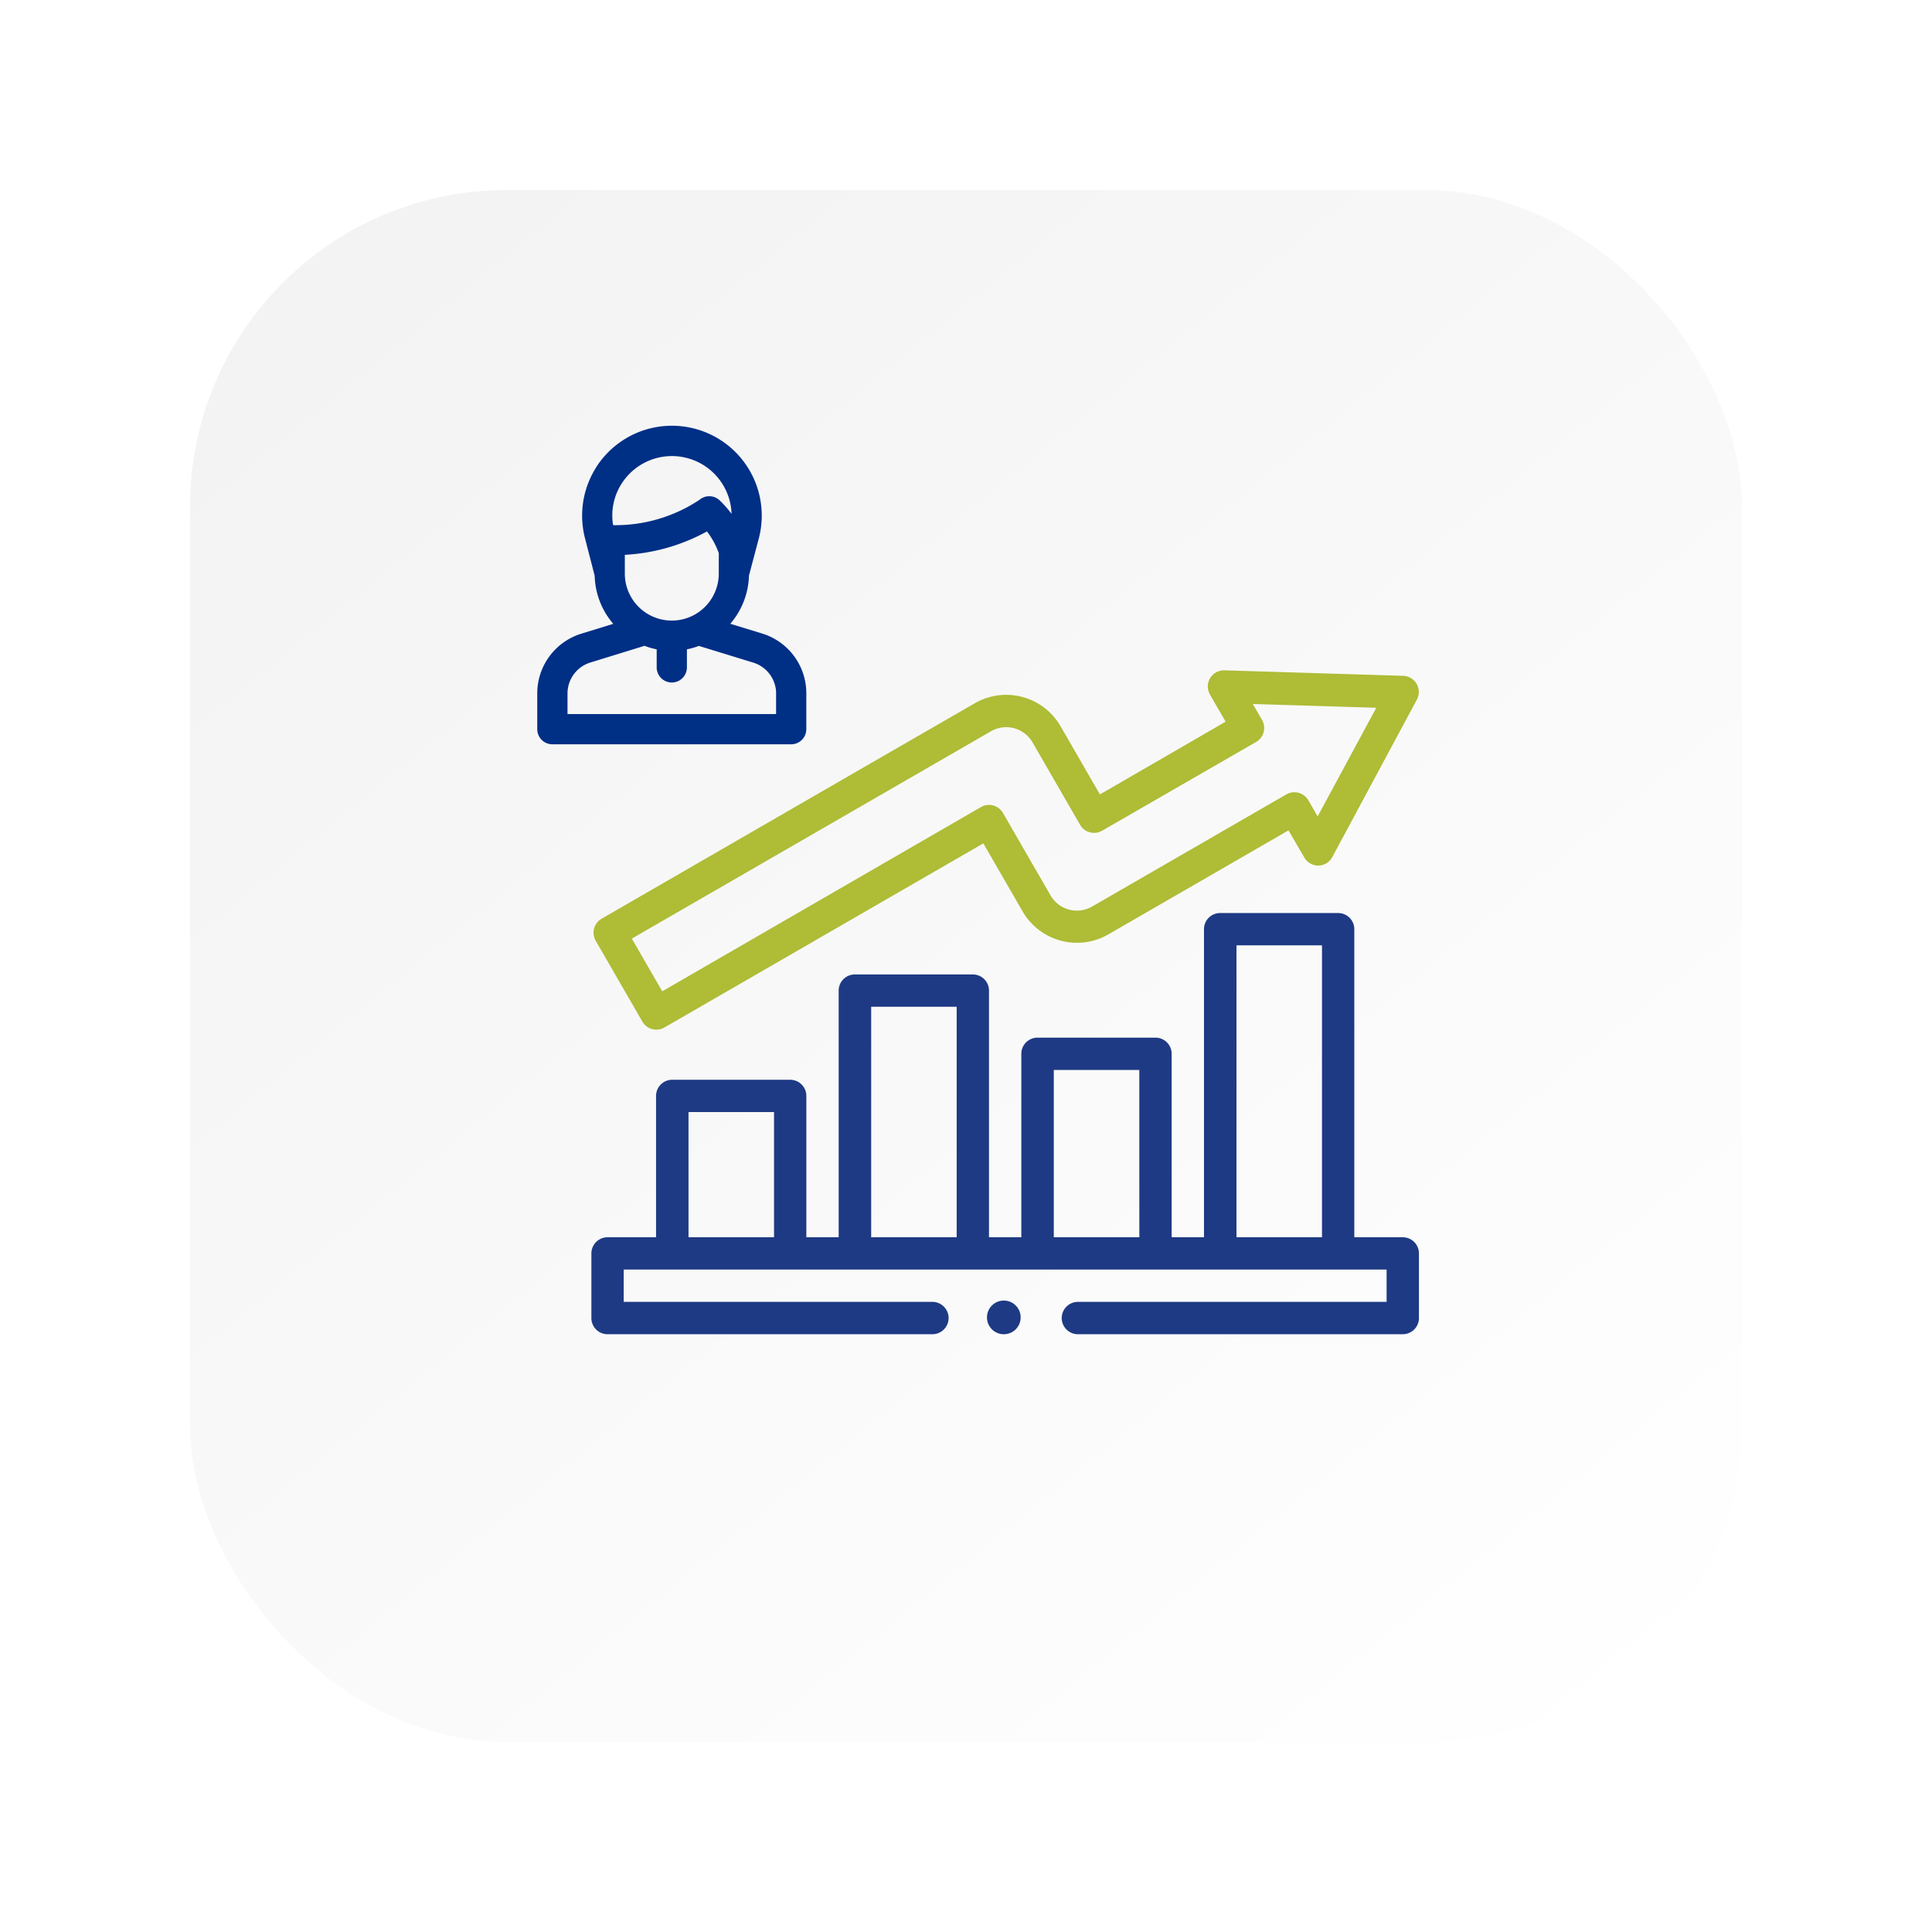 <?xml version="1.0" encoding="UTF-8"?>
<svg xmlns="http://www.w3.org/2000/svg" xmlns:xlink="http://www.w3.org/1999/xlink" width="61" height="61" viewBox="0 0 61 61">
  <defs>
    <linearGradient id="linear-gradient" x1="-1.307" y1="-1.795" x2="0.968" y2="0.981" gradientUnits="objectBoundingBox">
      <stop offset="0" stop-color="#ddd"></stop>
      <stop offset="1" stop-color="#fff"></stop>
    </linearGradient>
    <filter id="Rectangle_412" x="0" y="0" width="61" height="61" filterUnits="userSpaceOnUse">
      <feOffset dy="1"></feOffset>
      <feGaussianBlur stdDeviation="2" result="blur"></feGaussianBlur>
      <feFlood flood-opacity="0.161"></feFlood>
      <feComposite operator="in" in2="blur"></feComposite>
      <feComposite in="SourceGraphic"></feComposite>
    </filter>
  </defs>
  <g id="Group_384" data-name="Group 384" transform="translate(-1153 -246)">
    <g transform="matrix(1, 0, 0, 1, 1153, 246)" filter="url(#Rectangle_412)">
      <rect id="Rectangle_412-2" data-name="Rectangle 412" width="49" height="49" rx="10" transform="translate(6 5)" fill="url(#linear-gradient)"></rect>
    </g>
    <g id="_004-career" data-name="004-career" transform="translate(1171.672 261.977)">
      <g id="Group_340" data-name="Group 340" transform="translate(0 0.023)">
        <path id="Path_6682" data-name="Path 6682" d="M25.619,261.618H24.088v-9.727a.51.51,0,0,0-.51-.51H19.852a.51.51,0,0,0-.51.51v9.727H18.321v-5.793a.51.51,0,0,0-.51-.51H14.085a.51.51,0,0,0-.51.51v5.793H12.554V253.83a.51.51,0,0,0-.51-.51H8.318a.51.51,0,0,0-.51.51v7.788H6.787v-4.463a.51.51,0,0,0-.51-.51H2.552a.51.51,0,0,0-.51.51v4.463H.51a.51.51,0,0,0-.51.51v2.041a.51.51,0,0,0,.51.51H10.768a.51.51,0,0,0,0-1.021H1.021v-1.021H25.108v1.021H15.361a.51.51,0,0,0,0,1.021H25.619a.51.51,0,0,0,.51-.51v-2.041A.51.51,0,0,0,25.619,261.618Zm-19.852,0h-2.7v-3.953h2.7Zm5.767,0h-2.7V254.34h2.7Zm5.767,0H14.6v-5.283h2.7Zm5.767,0h-2.7V252.4h2.7Z" transform="translate(0 -238.553)" fill="#1e3a84"></path>
        <path id="Path_6683" data-name="Path 6683" d="M.374,13.029a.51.51,0,0,0-.187.7l1.471,2.547a.51.51,0,0,0,.7.187l10.066-5.812L13.665,12.8a1.981,1.981,0,0,0,2.706.725l5.688-3.284.5.857a.51.51,0,0,0,.442.255H23a.51.51,0,0,0,.442-.269l2.67-4.971a.51.51,0,0,0-.434-.752l-5.64-.173a.51.51,0,0,0-.458.765l.494.856L16.105,9.106,14.862,6.952a1.981,1.981,0,0,0-2.706-.725L8.5,8.335ZM12.666,7.111a.961.961,0,0,1,1.312.352l1.5,2.6a.51.51,0,0,0,.7.187l4.857-2.8a.51.51,0,0,0,.187-.7l-.291-.5,3.9.12L22.98,9.8l-.292-.506a.51.51,0,0,0-.7-.187l-6.13,3.539a.96.96,0,0,1-1.312-.352l-1.5-2.6a.51.51,0,0,0-.7-.187L2.286,15.322l-.96-1.664Z" transform="translate(-0.049 -0.023)" fill="#aebc36"></path>
        <circle id="Ellipse_21" data-name="Ellipse 21" cx="0.532" cy="0.532" r="0.532" transform="translate(12.49 25.063)" fill="#1e3a84"></circle>
      </g>
    </g>
    <path id="Path_6699" data-name="Path 6699" d="M235.664,41.312a2.846,2.846,0,0,0-.353,2.231l.307,1.19a2.426,2.426,0,0,0,.587,1.518l-1,.308a1.972,1.972,0,0,0-1.4,1.894v1.124a.477.477,0,0,0,.477.477h7.541a.477.477,0,0,0,.477-.477V48.455a1.972,1.972,0,0,0-1.4-1.9l-1-.306a2.426,2.426,0,0,0,.589-1.519l.315-1.191a2.837,2.837,0,0,0-5.14-2.231Zm3.872,3.353a1.483,1.483,0,0,1-2.966,0v-.593a6.048,6.048,0,0,0,2.594-.739,2.561,2.561,0,0,1,.373.687Zm1.81,3.79V49.1H234.76v-.647a1.023,1.023,0,0,1,.725-.982l1.706-.526a2.418,2.418,0,0,0,.385.111v.57a.477.477,0,0,0,.954,0v-.57a2.415,2.415,0,0,0,.378-.108l1.711.525A1.023,1.023,0,0,1,241.347,48.455Zm-4.877-6.631a1.884,1.884,0,0,1,3.471.955,3.513,3.513,0,0,0-.373-.424.477.477,0,0,0-.64-.02,4.785,4.785,0,0,1-2.727.8A1.86,1.86,0,0,1,236.469,41.824Z" transform="translate(936.158 219.446)" fill="#002f86"></path>
  </g>
</svg>
